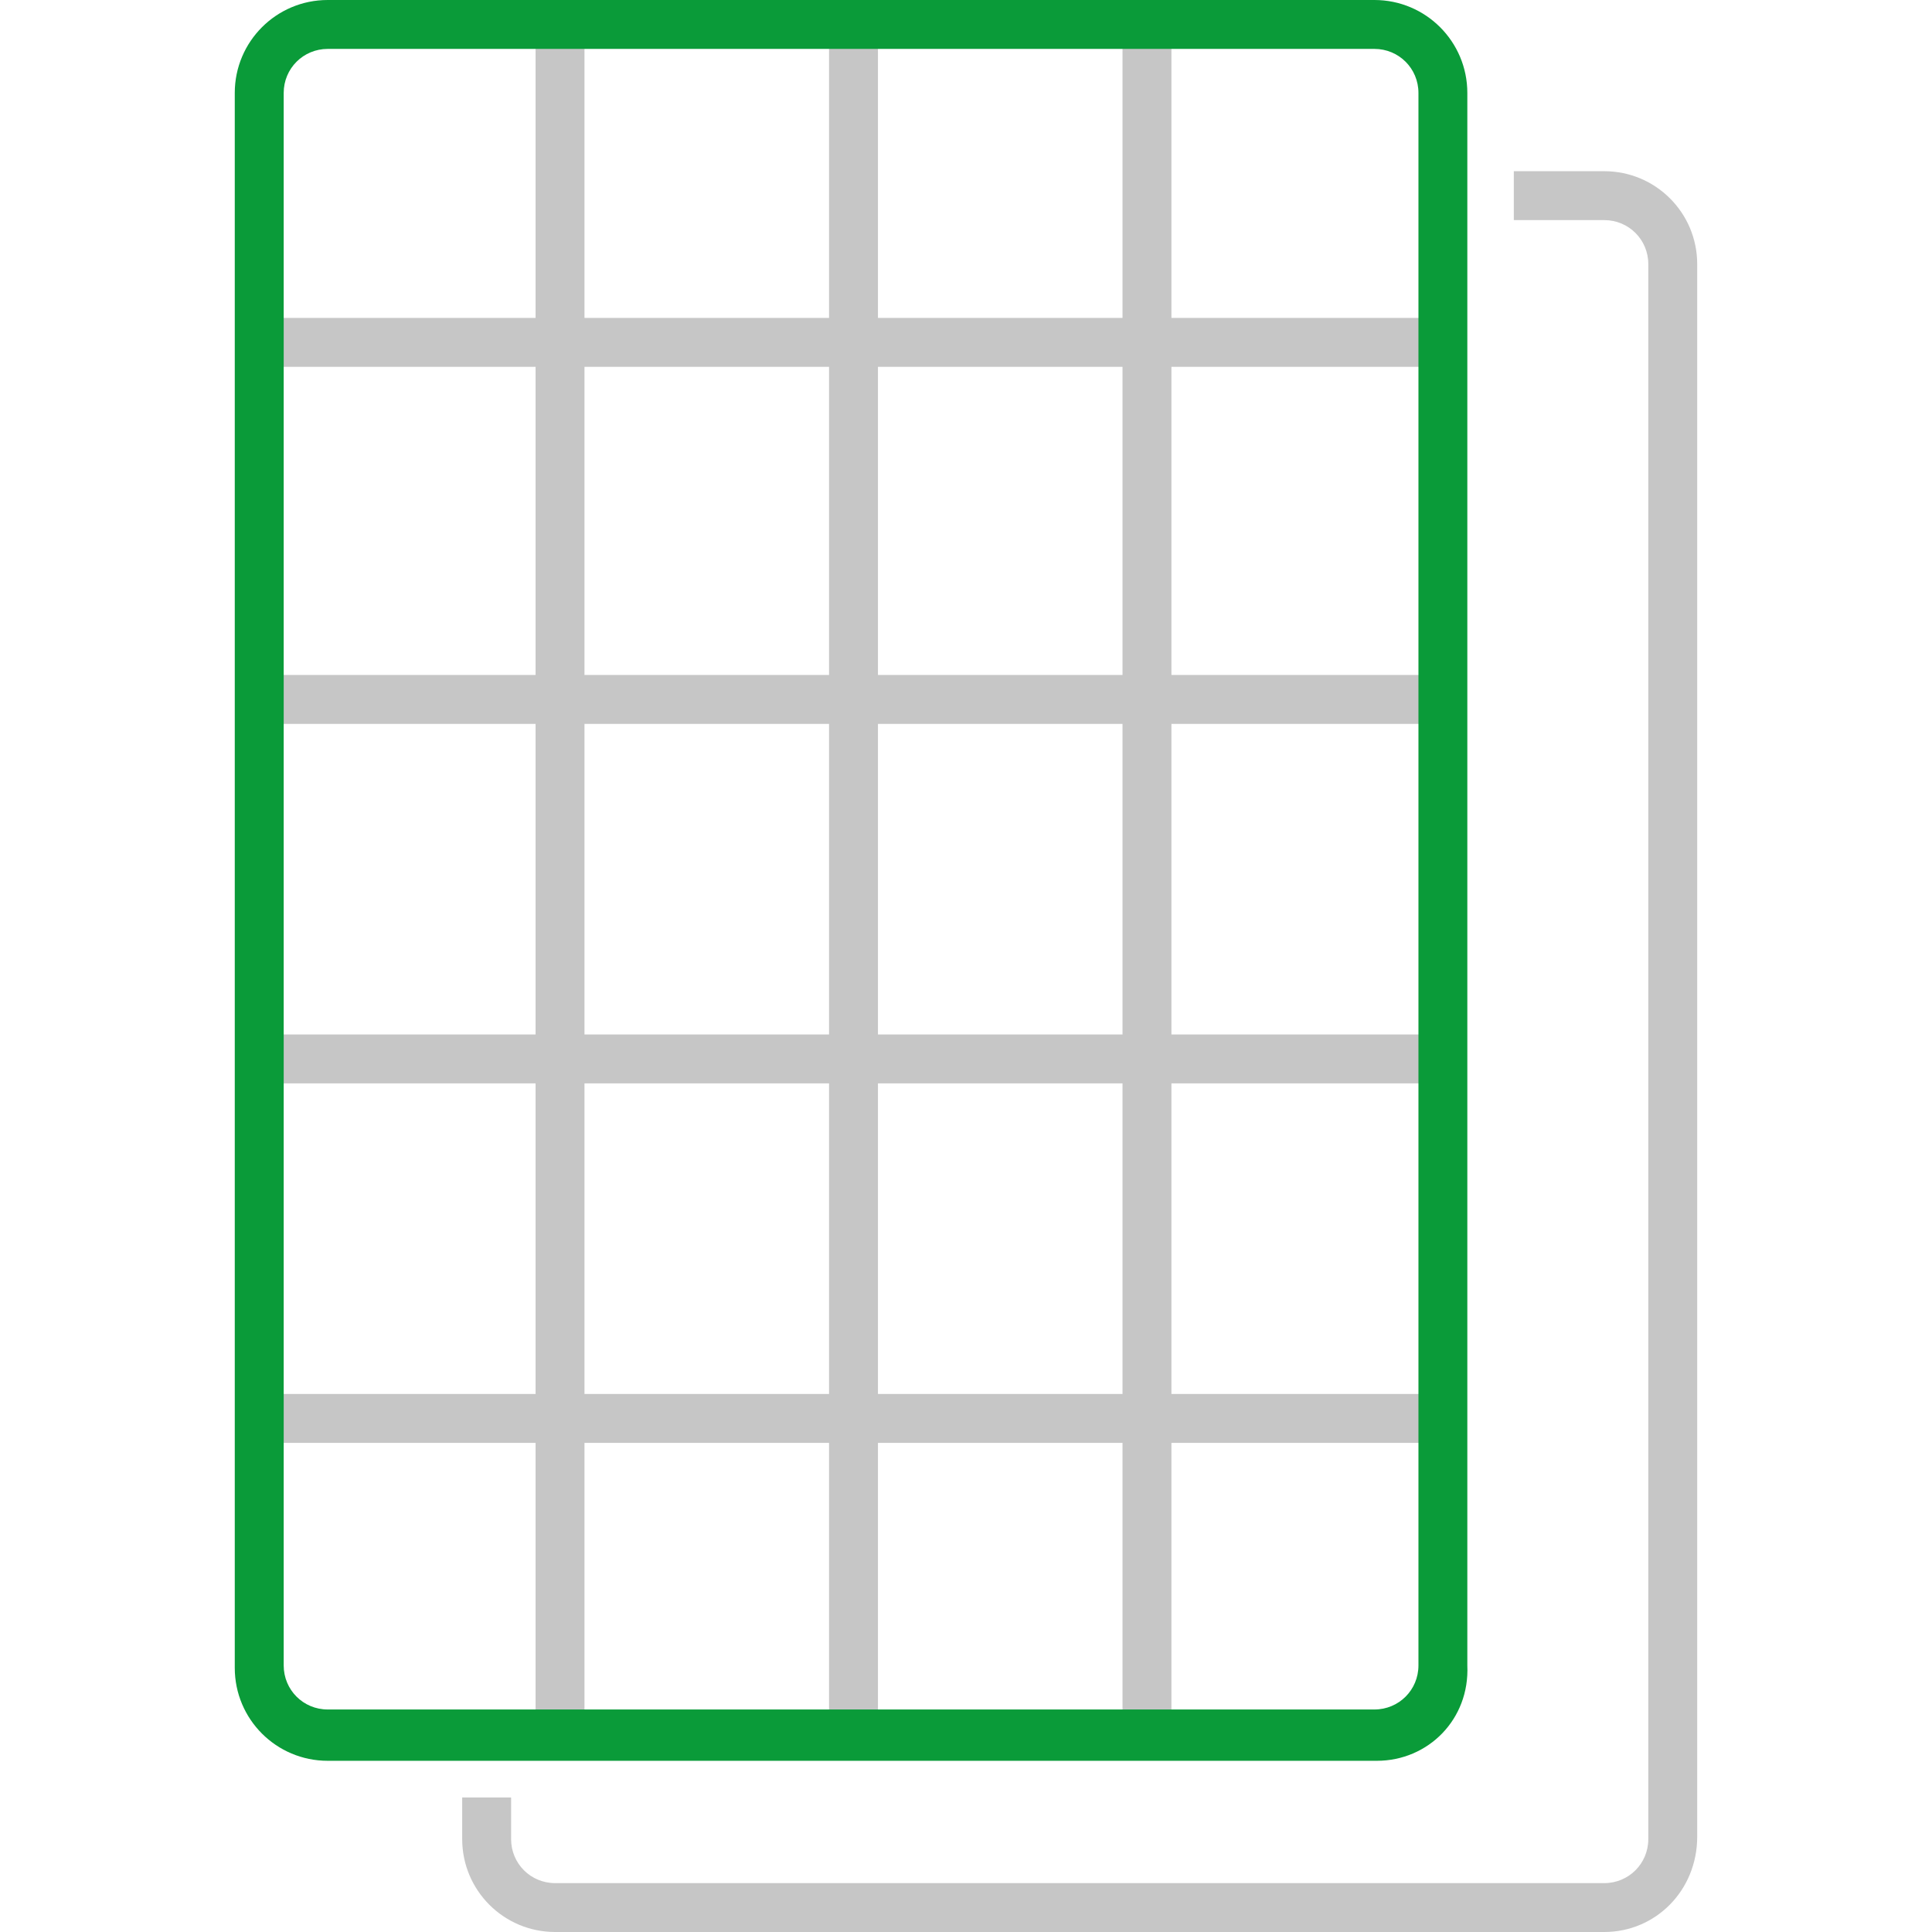 <?xml version="1.0" encoding="utf-8"?>
<!-- Generator: Adobe Illustrator 16.0.0, SVG Export Plug-In . SVG Version: 6.00 Build 0)  -->
<!DOCTYPE svg PUBLIC "-//W3C//DTD SVG 1.1//EN" "http://www.w3.org/Graphics/SVG/1.1/DTD/svg11.dtd">
<svg version="1.1" id="Livello_1" xmlns="http://www.w3.org/2000/svg" xmlns:xlink="http://www.w3.org/1999/xlink" x="0px" y="0px"
	 width="70px" height="70px" viewBox="189.064 253.77 70 70" enable-background="new 189.064 253.77 70 70" xml:space="preserve">
<title>i_panels</title>
<rect x="198.457" y="265.289" fill="#C6C6C6" width="42.975" height="1.772"/>
<rect x="198.457" y="278.226" fill="#C6C6C6" width="42.975" height="1.772"/>
<rect x="198.457" y="291.251" fill="#C6C6C6" width="42.975" height="1.772"/>
<rect x="198.457" y="304.276" fill="#C6C6C6" width="42.975" height="1.772"/>
<rect x="229.735" y="254.656" fill="#C6C6C6" width="1.772" height="62.025"/>
<rect x="219.102" y="254.656" fill="#C6C6C6" width="1.772" height="62.025"/>
<rect x="208.469" y="254.656" fill="#C6C6C6" width="1.772" height="62.025"/>
<path fill="#0A9B39" d="M238.95,317.567h-38.013c-1.861,0-3.367-1.506-3.367-3.367v-57.063c0-1.86,1.506-3.367,3.367-3.367h37.924
	c1.861,0,3.367,1.507,3.367,3.367v56.975C242.317,316.062,240.811,317.567,238.95,317.567z M200.938,255.542
	c-0.886,0-1.595,0.709-1.595,1.595v56.975c0,0.887,0.709,1.596,1.595,1.596l0,0h37.924c0.886,0,1.595-0.709,1.595-1.596l0,0v-56.975
	c0-0.886-0.709-1.595-1.595-1.595l0,0H200.938z"/>
<path fill="#C6C6C6" d="M247.19,323.77h-38.013c-1.86,0-3.367-1.506-3.367-3.366v-1.507h1.772v1.507
	c0,0.886,0.709,1.595,1.595,1.595l0,0h38.013c0.886,0,1.595-0.709,1.595-1.595l0,0V263.34c0-0.887-0.709-1.595-1.595-1.595l0,0
	h-3.278v-1.772h3.278c1.861,0,3.367,1.506,3.367,3.367v56.975C250.558,322.264,249.051,323.77,247.19,323.77z"/>
</svg>

